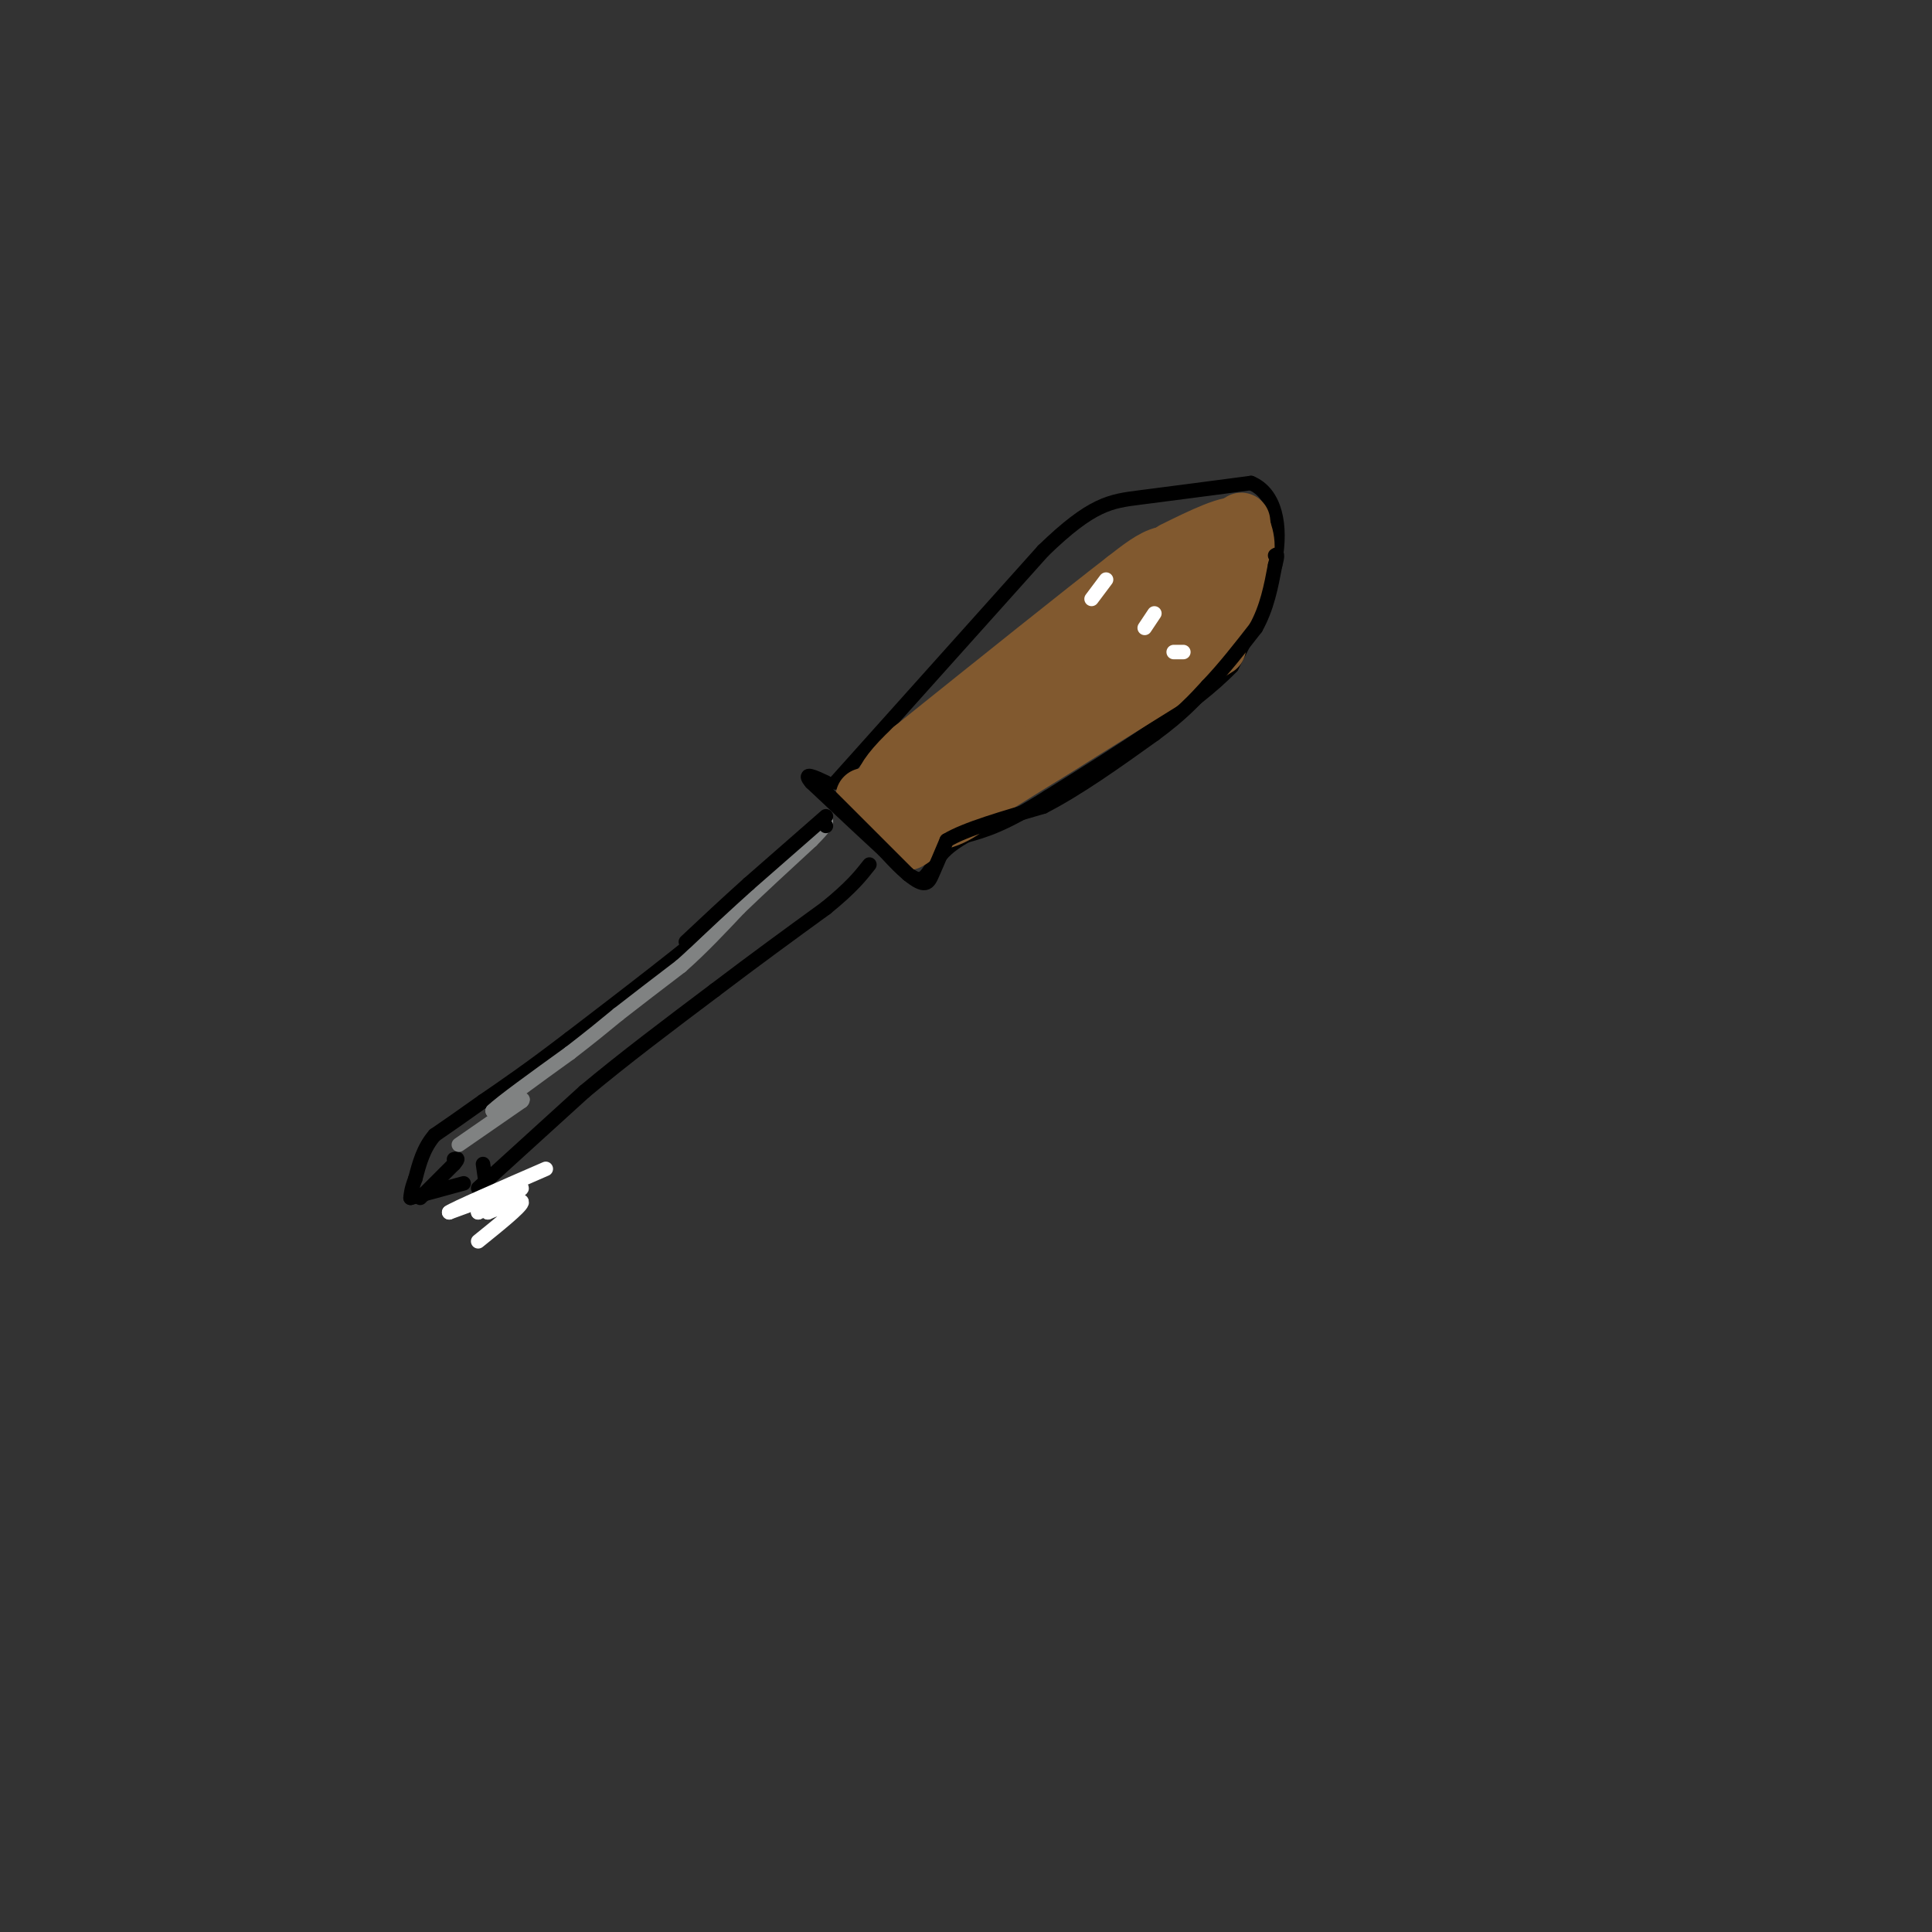 <svg viewBox='0 0 400 400' version='1.1' xmlns='http://www.w3.org/2000/svg' xmlns:xlink='http://www.w3.org/1999/xlink'><rect x="0" y="0" width="400" height="400" fill="#333333" stroke="none"/><g fill='none' stroke='rgb(0,0,0)' stroke-width='3' stroke-linecap='round' stroke-linejoin='round'><path d='M173,162c0.000,0.000 43.000,-48.000 43,-48'/><path d='M216,114c10.111,-9.778 13.889,-10.222 20,-11c6.111,-0.778 14.556,-1.889 23,-3'/><path d='M259,100c5.089,2.111 6.311,8.889 5,16c-1.311,7.111 -5.156,14.556 -9,22'/><path d='M255,138c-7.833,8.167 -22.917,17.583 -38,27'/><path d='M217,165c-9.167,5.833 -13.083,6.917 -17,8'/><path d='M200,173c-3.833,2.167 -4.917,3.583 -6,5'/><path d='M194,178c-1.511,1.933 -2.289,4.267 -4,4c-1.711,-0.267 -4.356,-3.133 -7,-6'/><path d='M183,176c-3.667,-3.333 -9.333,-8.667 -15,-14'/><path d='M168,162c-2.000,-2.333 0.500,-1.167 3,0'/><path d='M171,170c0.000,0.000 -20.000,19.000 -20,19'/><path d='M151,189c-8.833,7.500 -20.917,16.750 -33,26'/><path d='M118,215c-8.500,6.500 -13.250,9.750 -18,13'/><path d='M100,228c-4.667,3.333 -7.333,5.167 -10,7'/><path d='M90,235c-2.333,2.667 -3.167,5.833 -4,9'/><path d='M86,244c-0.833,2.167 -0.917,3.083 -1,4'/><path d='M85,248c0.000,0.000 11.000,-3.000 11,-3'/><path d='M99,246c0.000,0.000 22.000,-20.000 22,-20'/><path d='M121,226c8.167,-6.833 17.583,-13.917 27,-21'/><path d='M148,205c8.333,-6.333 15.667,-11.667 23,-17'/><path d='M171,188c5.333,-4.333 7.167,-6.667 9,-9'/><path d='M87,248c0.000,0.000 7.000,-7.000 7,-7'/><path d='M94,241c1.167,-1.333 0.583,-1.167 0,-1'/><path d='M101,248c0.000,0.000 -1.000,-7.000 -1,-7'/></g>
<g fill='none' stroke='rgb(129,89,47)' stroke-width='12' stroke-linecap='round' stroke-linejoin='round'><path d='M193,164c0.000,0.000 50.000,-41.000 50,-41'/><path d='M243,123c8.905,-7.810 6.167,-6.833 4,-7c-2.167,-0.167 -3.762,-1.476 -6,-1c-2.238,0.476 -5.119,2.738 -8,5'/><path d='M233,120c-8.667,6.667 -26.333,20.833 -44,35'/><path d='M189,155c-8.167,7.667 -6.583,9.333 -5,11'/><path d='M184,166c0.956,2.911 5.844,4.689 10,4c4.156,-0.689 7.578,-3.844 11,-7'/><path d='M205,163c7.667,-5.333 21.333,-15.167 35,-25'/><path d='M240,138c8.500,-7.333 12.250,-13.167 16,-19'/><path d='M256,119c2.833,-4.833 1.917,-7.417 1,-10'/><path d='M257,109c-2.167,-0.833 -8.083,2.083 -14,5'/><path d='M257,108c0.583,5.500 1.167,11.000 0,15c-1.167,4.000 -4.083,6.500 -7,9'/><path d='M250,132c-5.667,4.833 -16.333,12.417 -27,20'/><path d='M223,152c-8.833,5.833 -17.417,10.417 -26,15'/><path d='M197,167c-6.178,3.978 -8.622,6.422 -9,7c-0.378,0.578 1.311,-0.711 3,-2'/><path d='M191,172c10.667,-6.667 35.833,-22.333 61,-38'/><path d='M190,162c0.000,0.000 -11.000,3.000 -11,3'/></g>
<g fill='none' stroke='rgb(0,0,0)' stroke-width='3' stroke-linecap='round' stroke-linejoin='round'><path d='M171,164c0.000,0.000 17.000,17.000 17,17'/><path d='M188,181c3.622,2.956 4.178,1.844 5,0c0.822,-1.844 1.911,-4.422 3,-7'/><path d='M196,174c3.833,-2.333 11.917,-4.667 20,-7'/><path d='M216,167c7.167,-3.667 15.083,-9.333 23,-15'/><path d='M239,152c5.667,-4.167 8.333,-7.083 11,-10'/><path d='M250,142c3.500,-3.667 6.750,-7.833 10,-12'/><path d='M260,130c2.333,-4.167 3.167,-8.583 4,-13'/><path d='M264,117c0.667,-2.500 0.333,-2.250 0,-2'/></g>
<g fill='none' stroke='rgb(128,130,130)' stroke-width='3' stroke-linecap='round' stroke-linejoin='round'><path d='M95,237c0.000,0.000 13.000,-9.000 13,-9'/><path d='M108,228c1.167,-1.167 -2.417,0.417 -6,2'/><path d='M102,230c1.667,-1.667 8.833,-6.833 16,-12'/><path d='M118,218c4.333,-3.333 7.167,-5.667 10,-8'/><path d='M128,210c3.833,-3.000 8.417,-6.500 13,-10'/><path d='M141,200c4.167,-3.667 8.083,-7.833 12,-12'/><path d='M153,188c4.500,-4.333 9.750,-9.167 15,-14'/><path d='M168,174c3.000,-3.000 3.000,-3.500 3,-4'/></g>
<g fill='none' stroke='rgb(255,255,255)' stroke-width='3' stroke-linecap='round' stroke-linejoin='round'><path d='M99,257c4.333,-3.500 8.667,-7.000 9,-8c0.333,-1.000 -3.333,0.500 -7,2'/><path d='M101,251c-0.200,-0.489 2.800,-2.711 3,-3c0.200,-0.289 -2.400,1.356 -5,3'/><path d='M99,251c1.889,-0.867 9.111,-4.533 9,-5c-0.111,-0.467 -7.556,2.267 -15,5'/><path d='M93,251c0.833,-0.667 10.417,-4.833 20,-9'/></g>
<g fill='none' stroke='rgb(0,0,0)' stroke-width='3' stroke-linecap='round' stroke-linejoin='round'><path d='M171,171c0.000,0.000 0.000,0.000 0,0'/><path d='M171,169c0.000,0.000 -16.000,14.000 -16,14'/><path d='M155,183c-4.833,4.333 -8.917,8.167 -13,12'/></g>
<g fill='none' stroke='rgb(255,255,255)' stroke-width='3' stroke-linecap='round' stroke-linejoin='round'><path d='M229,120c0.000,0.000 -3.000,4.000 -3,4'/><path d='M239,127c0.000,0.000 -2.000,3.000 -2,3'/><path d='M245,135c0.000,0.000 -2.000,0.000 -2,0'/></g>
</svg>